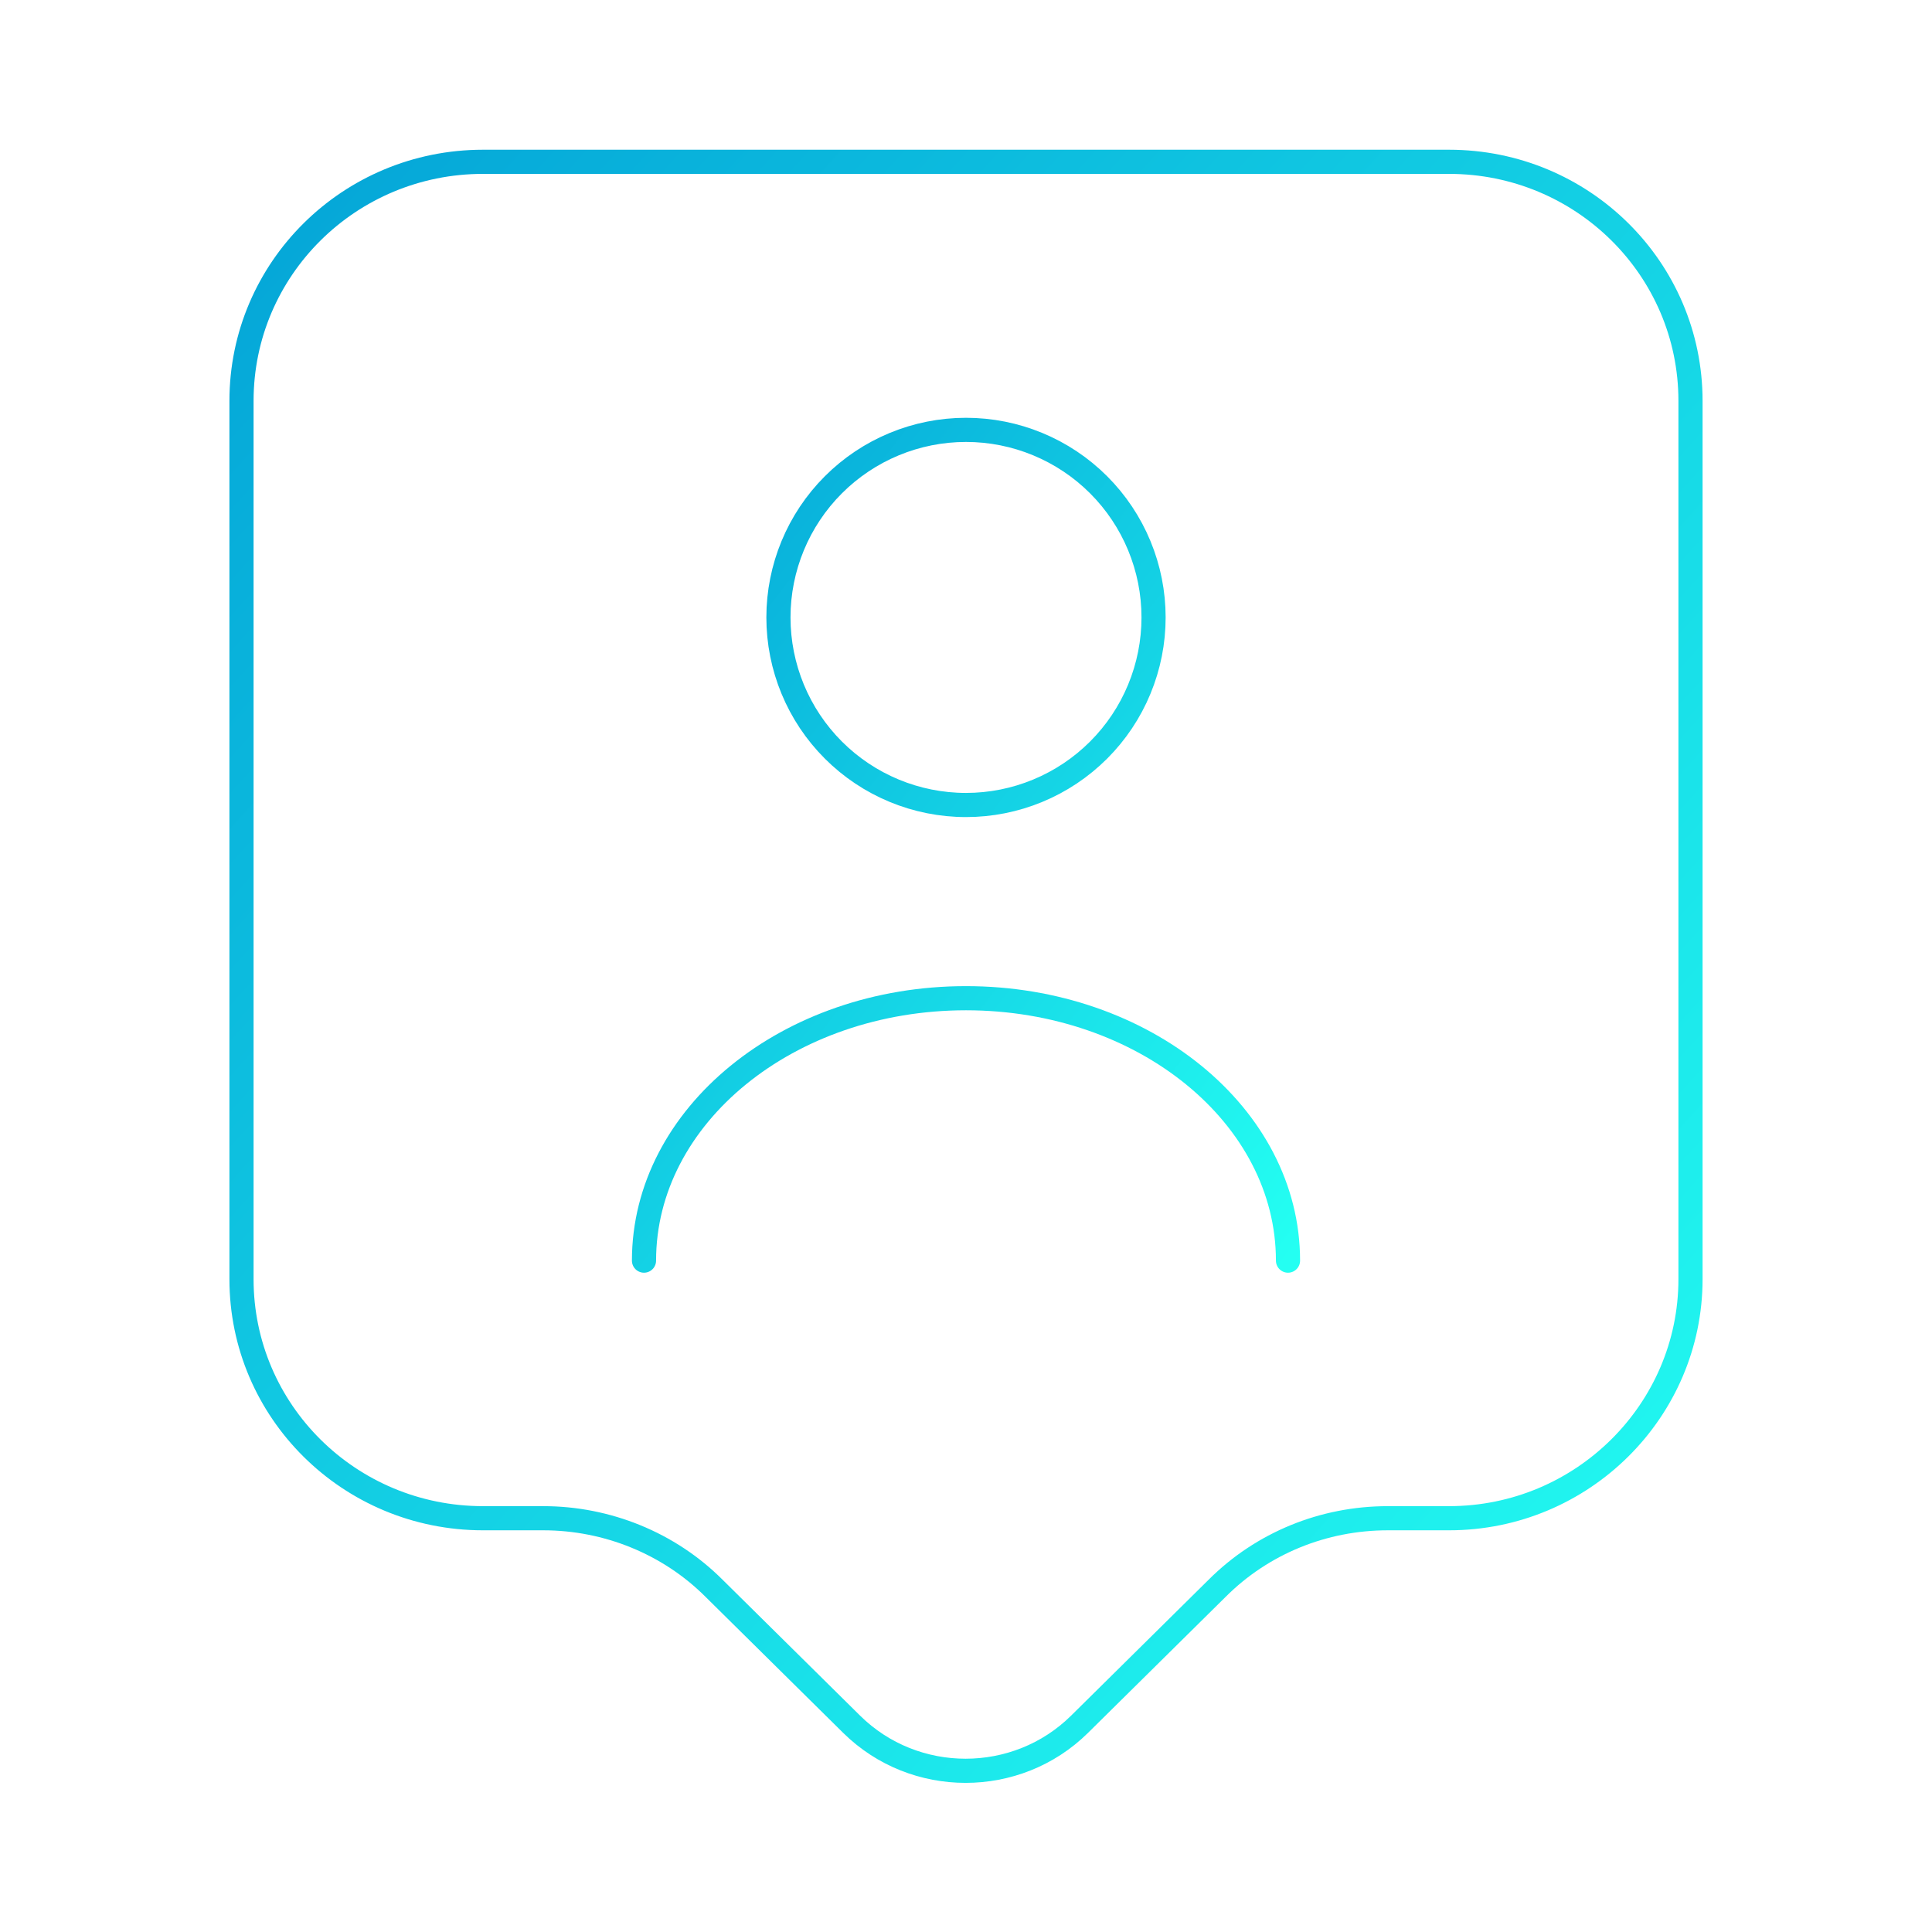 <svg width="120" height="120" viewBox="0 0 120 120" fill="none" xmlns="http://www.w3.org/2000/svg">
<path d="M90 94.3H86.2C82.2 94.3 78.4 95.85 75.6 98.65L67.05 107.1C63.15 110.95 56.8 110.95 52.9 107.1L44.35 98.65C41.55 95.85 37.7 94.3 33.75 94.3H30C21.7 94.3 15 87.65 15 79.45V24.9C15 16.7 21.7 10.05 30 10.05H90C98.3 10.05 105 16.7 105 24.9V79.45C105 87.6 98.3 94.3 90 94.3Z" stroke="url(#paint0_linear_985_6014)" stroke-width="1.5" stroke-miterlimit="10" stroke-linecap="round" stroke-linejoin="round"/>
<path d="M80 78.3C80 69.3 71.05 62 60 62C48.95 62 40 69.3 40 78.3M60 50C61.53 50 63.045 49.699 64.458 49.113C65.872 48.528 67.156 47.669 68.238 46.588C69.32 45.506 70.178 44.222 70.763 42.808C71.349 41.395 71.65 39.88 71.65 38.35C71.65 36.82 71.349 35.305 70.763 33.892C70.178 32.478 69.32 31.194 68.238 30.112C67.156 29.03 65.872 28.172 64.458 27.587C63.045 27.001 61.53 26.7 60 26.7C56.91 26.7 53.947 27.927 51.762 30.112C49.577 32.297 48.35 35.26 48.35 38.35C48.35 41.44 49.577 44.403 51.762 46.588C53.947 48.773 56.91 50 60 50Z" stroke="url(#paint1_linear_985_6014)" stroke-width="1.5" stroke-linecap="round" stroke-linejoin="round"/>
<defs>
<linearGradient id="paint0_linear_985_6014" x1="15" y1="10.05" x2="114.392" y2="99.559" gradientUnits="userSpaceOnUse">
<stop stop-color="#04A4D7"/>
<stop offset="1" stop-color="#24FFF2"/>
</linearGradient>
<linearGradient id="paint1_linear_985_6014" x1="40" y1="26.7" x2="89.971" y2="65.437" gradientUnits="userSpaceOnUse">
<stop stop-color="#04A4D7"/>
<stop offset="1" stop-color="#24FFF2"/>
</linearGradient>
</defs>
</svg>
